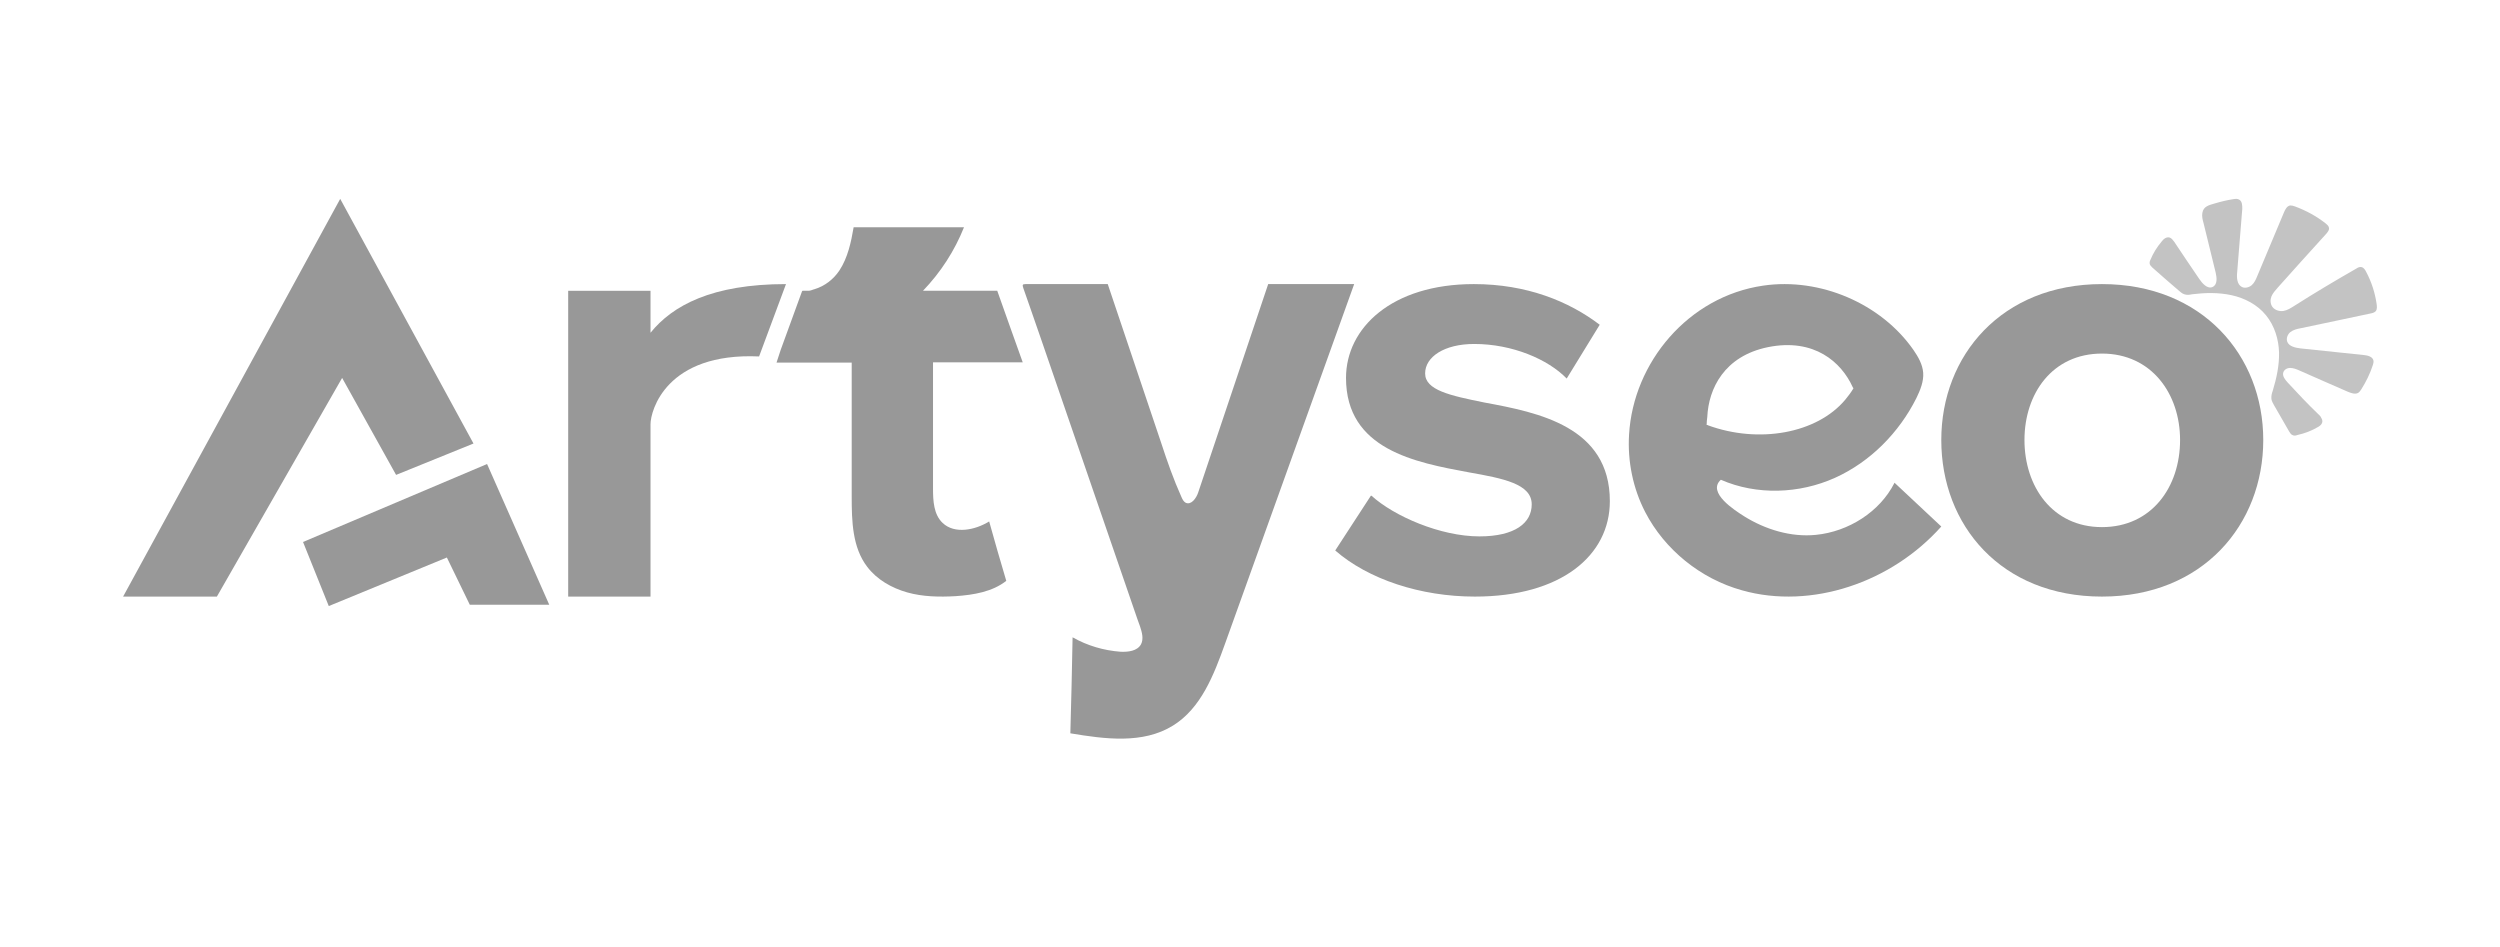 <?xml version="1.0" encoding="UTF-8"?> <svg xmlns="http://www.w3.org/2000/svg" width="264" height="100" viewBox="0 0 264 100" fill="none"><path d="M245.117 44.075C245.117 44.075 244.916 43.809 244.782 43.709C243.678 42.645 242.607 41.514 241.57 40.384C241.302 40.084 241.034 39.752 241.101 39.386C241.168 39.053 241.503 38.854 241.837 38.854C242.172 38.854 242.507 38.987 242.808 39.12C244.514 39.885 246.221 40.616 247.961 41.381C248.296 41.514 248.664 41.647 248.965 41.514C249.132 41.448 249.233 41.282 249.333 41.148C249.835 40.35 250.27 39.486 250.571 38.555C250.605 38.422 250.671 38.255 250.638 38.089C250.571 37.657 250.002 37.524 249.601 37.49C247.392 37.258 245.184 37.025 242.942 36.792C242.406 36.726 241.737 36.593 241.536 36.094C241.402 35.728 241.57 35.296 241.871 35.063C242.172 34.83 242.573 34.73 242.942 34.664C245.418 34.132 247.894 33.633 250.337 33.101C250.538 33.068 250.738 33.001 250.872 32.868C251.04 32.669 251.006 32.369 250.973 32.103C250.805 30.939 250.437 29.776 249.868 28.711C249.768 28.512 249.634 28.279 249.4 28.213C249.199 28.146 248.998 28.246 248.798 28.379C246.589 29.643 244.414 30.939 242.272 32.303C241.904 32.536 241.536 32.768 241.135 32.835C240.733 32.901 240.231 32.768 239.963 32.403C239.729 32.07 239.729 31.638 239.863 31.305C239.997 30.973 240.265 30.673 240.499 30.407C242.205 28.512 243.912 26.583 245.652 24.688C245.819 24.488 246.02 24.255 245.92 23.989C245.886 23.823 245.719 23.723 245.585 23.59C244.615 22.826 243.51 22.227 242.339 21.795C242.172 21.728 242.005 21.695 241.837 21.695C241.503 21.761 241.335 22.094 241.201 22.393C240.264 24.654 239.294 26.916 238.357 29.177C238.223 29.509 238.056 29.875 237.788 30.108C237.521 30.341 237.086 30.474 236.751 30.308C236.216 30.042 236.182 29.31 236.249 28.711C236.416 26.483 236.617 24.255 236.784 22.061C236.784 21.695 236.784 21.296 236.483 21.096C236.282 20.963 236.048 20.997 235.847 21.03C235.178 21.13 234.509 21.296 233.84 21.495C233.271 21.662 232.668 21.795 232.568 22.493C232.501 22.859 232.601 23.224 232.702 23.59C233.137 25.32 233.538 27.049 233.973 28.778C234.107 29.343 234.174 30.075 233.639 30.308C233.104 30.54 232.568 29.942 232.233 29.443C231.363 28.146 230.46 26.849 229.59 25.519C229.456 25.353 229.322 25.153 229.121 25.087C228.787 24.987 228.486 25.22 228.285 25.486C227.783 26.084 227.381 26.716 227.08 27.448C227.013 27.581 226.98 27.714 227.013 27.88C227.047 28.013 227.18 28.146 227.281 28.246C228.184 29.044 229.088 29.842 230.025 30.64C230.226 30.806 230.426 31.006 230.661 31.073C230.928 31.172 231.196 31.139 231.497 31.073C232.869 30.906 234.275 30.873 235.647 31.172C237.019 31.471 238.391 32.17 239.294 33.3C240.198 34.398 240.633 35.861 240.666 37.224C240.7 38.588 240.398 39.951 239.997 41.281C239.896 41.547 239.83 41.847 239.863 42.146C239.896 42.379 240.03 42.578 240.131 42.778C240.666 43.709 241.201 44.64 241.737 45.571C241.837 45.704 241.904 45.87 242.071 45.937C242.239 46.037 242.44 46.004 242.607 45.937C243.377 45.771 244.146 45.471 244.815 45.072C244.983 44.973 245.15 44.84 245.217 44.64C245.284 44.441 245.217 44.241 245.083 44.075H245.117Z" fill="#C3C3C3"></path><path d="M133.921 30C131.457 37.324 128.993 44.682 126.529 52.007C126.327 52.617 125.787 53.363 125.213 53.092C125.011 52.99 124.876 52.753 124.774 52.515C123.931 50.65 123.256 48.717 122.614 46.751C120.724 41.156 118.868 35.595 116.978 30C116.978 30 109.924 30 109.283 30C108.945 30 108.641 30 108.304 30C107.933 30 107.966 30.102 108.068 30.441C108.27 31.051 108.506 31.662 108.709 32.272L109.991 35.968C110.835 38.409 111.679 40.885 112.523 43.326C113.366 45.767 114.21 48.243 115.054 50.684C115.898 53.126 116.742 55.601 117.585 58.042C118.429 60.484 119.273 62.959 120.117 65.4L120.387 66.146C120.589 66.757 120.792 67.469 120.488 68.045C120.083 68.757 119.138 68.859 118.328 68.825C116.539 68.689 114.818 68.181 113.265 67.299C113.198 70.69 113.13 74.081 113.029 77.438C116.674 78.048 120.691 78.591 123.863 76.624C126.833 74.793 128.183 71.266 129.365 67.977C133.921 55.33 138.444 42.648 143 30C139.962 30 136.959 30 133.921 30Z" fill="#989898"></path><path d="M144.832 52.349C147.214 54.513 152.117 56.643 156.225 56.643C159.988 56.643 161.749 55.223 161.749 53.262C161.749 51.098 158.745 50.524 155.12 49.881C149.458 48.833 142.139 47.48 142.139 39.907C142.139 34.632 146.973 30 155.638 30C161.231 30 165.685 31.826 168.93 34.294L165.443 39.974C163.475 37.946 159.712 36.323 155.673 36.323C152.531 36.323 150.494 37.675 150.494 39.433C150.494 41.192 153.083 41.766 156.777 42.51C162.439 43.558 170 45.046 170 52.924C170 58.638 164.89 63 155.742 63C150.011 63 144.487 61.174 141 58.131L144.763 52.349H144.832Z" fill="#989898"></path><path d="M200.051 51.001C198.515 54.045 195.204 56.142 191.757 56.481C189.129 56.751 186.398 55.906 184.18 54.519C183.224 53.91 180.221 52.015 181.722 50.662C185.511 52.32 190.016 52.151 193.771 50.459C197.525 48.768 200.563 45.655 202.372 42.036C202.781 41.19 203.157 40.276 203.089 39.363C203.02 38.484 202.577 37.706 202.065 36.961C198.651 32.056 192.201 29.282 186.194 30.162C178.275 31.312 172.473 38.281 172.029 45.892C171.858 48.7 172.439 51.576 173.736 54.079C175.784 58.037 179.572 61.115 183.941 62.333C187.627 63.382 191.62 63.145 195.238 61.961C198.993 60.743 202.406 58.511 205 55.601C203.362 54.045 201.689 52.523 200.051 50.967V51.001ZM180.323 44.877C180.323 44.877 180.255 44.877 180.221 44.877C180.221 44.607 180.255 44.302 180.289 44.032C180.425 41.055 182.064 37.604 186.706 36.657C191.586 35.676 194.453 38.247 195.648 40.886C195.648 40.886 195.682 40.953 195.716 40.987V41.021C195.477 41.427 195.17 41.833 194.863 42.205C191.859 45.791 185.716 46.873 180.357 44.911" fill="#989898"></path><path d="M205 46.466C205 37.54 211.379 30 221.967 30C232.554 30 239 37.54 239 46.466C239 55.392 232.621 63 221.967 63C211.312 63 205 55.46 205 46.466ZM230.216 46.466C230.216 41.597 227.21 37.337 221.967 37.337C216.723 37.337 213.784 41.563 213.784 46.466C213.784 51.369 216.723 55.663 221.967 55.663C227.21 55.663 230.216 51.436 230.216 46.466Z" fill="#989898"></path><path d="M68.694 35.105V30.71H60V63H68.694V44.809C68.694 43.356 70.357 37.202 80.16 37.641L83 30C75.172 30 71.015 32.265 68.694 35.139V35.105Z" fill="#989898"></path><path d="M82.443 36.941L82 38.294C84.658 38.294 87.282 38.294 89.94 38.294C89.94 43.015 89.94 47.736 89.94 52.456C89.94 55.031 90.008 57.804 91.575 59.851C92.598 61.205 94.165 62.096 95.801 62.558C97.436 63.02 99.208 63.053 100.912 62.954C102.82 62.822 104.797 62.492 106.262 61.337C105.649 59.257 105.035 57.177 104.456 55.064C102.957 55.989 100.81 56.418 99.549 55.23C98.595 54.338 98.527 52.886 98.527 51.598C98.527 47.142 98.527 42.718 98.527 38.261C101.73 38.261 104.797 38.261 108 38.261C107.114 35.752 106.194 33.243 105.308 30.701C102.65 30.701 100.162 30.701 97.47 30.701C99.345 28.754 100.81 26.476 101.798 24H90.144C89.872 25.585 89.531 27.202 88.645 28.556C88.031 29.48 87.111 30.206 86.021 30.536C85.748 30.602 85.714 30.668 85.442 30.701C85.305 30.701 85.169 30.701 85.033 30.701C84.965 30.701 84.897 30.701 84.828 30.701C84.726 30.701 84.726 30.701 84.692 30.767" fill="#989898"></path><path d="M51.434 49L32 57.233L34.719 64L47.189 58.872L49.61 63.86H58L51.434 49Z" fill="#989898"></path><path d="M41.827 50.149L50 46.836L35.926 21L13 63H22.903L36.129 39.908L41.827 50.149Z" fill="#989898"></path></svg> 